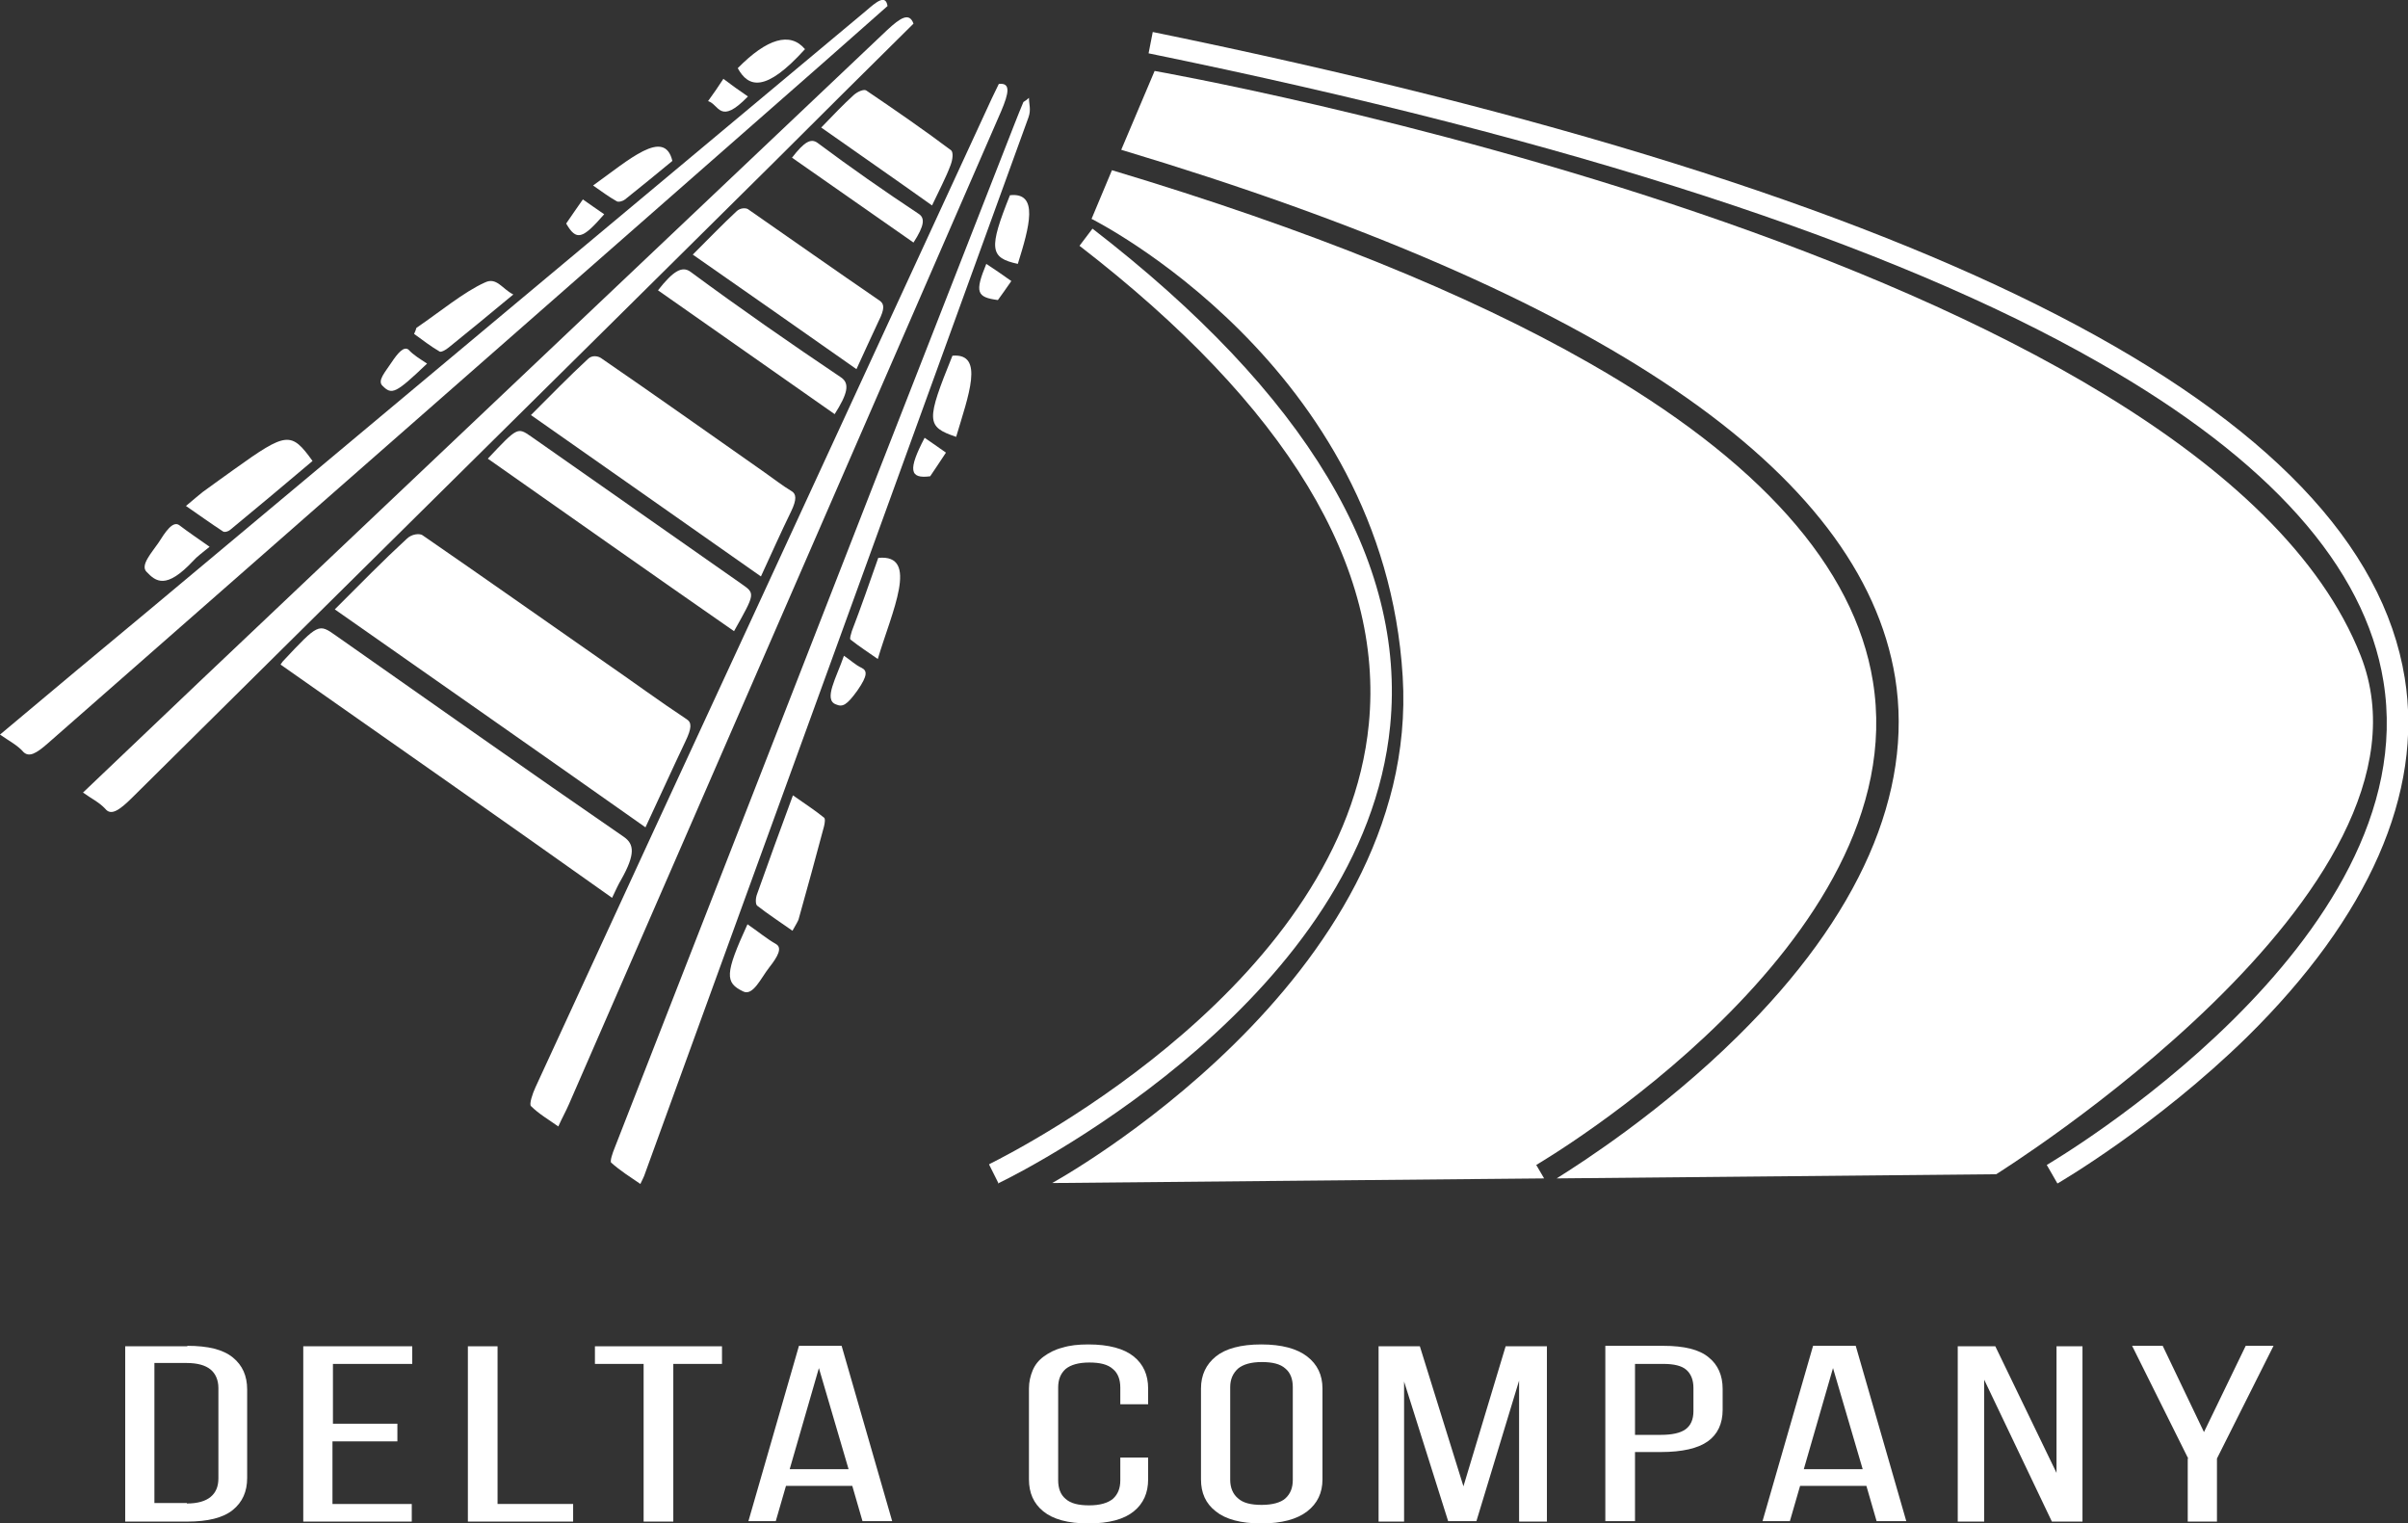 <?xml version="1.0" encoding="utf-8"?>
<!-- Generator: Adobe Illustrator 27.2.0, SVG Export Plug-In . SVG Version: 6.00 Build 0)  -->
<svg version="1.1" id="Layer_1" xmlns="http://www.w3.org/2000/svg" xmlns:xlink="http://www.w3.org/1999/xlink" x="0px" y="0px"
	 viewBox="0 0 519.3 328.4" style="enable-background:new 0 0 519.3 328.4;" xml:space="preserve">
<rect x="0" y="0" width="519.3" height="328.4" fill="#333333" stroke="none"/>
<style type="text/css">
	.st0{fill:#FFFFFF;}
</style>
<g>
	<g>
		<g>
			<g>
				<path class="st0" d="M72.2,131.4c5.5-5.5,10.5-10.6,15.5-15.2c1.1-1.1,2.8-1.2,3.4-0.8c13.2,9.1,26.4,18.4,39.6,27.6
					c5.8,4,11.5,8.2,17.4,12.1c1.1,0.7,1.1,1.9-0.3,4.8c-2.9,6.1-5.6,12.1-8.6,18.5C116.8,162.6,94.6,147.1,72.2,131.4z"/>
				<path class="st0" d="M197,5.1c-10.1,10-20.1,19.9-30,29.8c-46.1,45.7-92.3,91.3-138.4,137c-3,3-4.7,4-5.9,2.5
					c-1.3-1.4-3-2.2-4.8-3.5c8.7-8.3,16.9-16.1,25.1-23.9c49.4-46.8,98.8-93.6,148.3-140.5C194.2,3.8,196.1,2.6,197,5.1z"/>
				<path class="st0" d="M120.4,242.9c-2.1-1.5-4.2-2.7-5.9-4.4c-0.4-0.4,0.3-2.6,1-4.1c16.2-35.2,32.5-70.5,48.8-105.7
					c16.5-35.8,33.1-71.7,49.6-107.5c0.5-1,1-2.1,1.5-3.1c2.6-0.3,2.2,1.9,0.5,5.9c-31.1,71.4-62.1,142.8-93.2,214.1
					C122.1,239.5,121.3,240.9,120.4,242.9z"/>
				<path class="st0" d="M0,158.4c11.2-9.4,21.6-18.1,32.1-26.8C83.6,88.5,135.2,45.4,186.8,2.3c2.2-1.9,4.2-3.6,4.6-1
					c-4.9,4.3-9.7,8.6-14.5,12.8c-55.5,48.7-111,97.4-166.6,146.2c-2.5,2.2-4,3-5.2,1.9C3.8,160.7,2,159.8,0,158.4z"/>
				<path class="st0" d="M221.9,21.1c0,1.4,0.5,2.5-0.1,4.2c-27.6,76.1-55.2,152.2-82.9,228.3c-0.1,0.3-0.3,0.6-0.8,1.7
					c-2.2-1.5-4.4-2.9-6.3-4.6c-0.3-0.3,0.3-2.1,0.8-3.3c19-48.7,38.1-97.5,57.1-146.3c9.7-24.8,19.4-49.6,29.1-74.4
					c0.6-1.6,1.3-3.2,1.9-4.7C221.2,21.7,221.6,21.4,221.9,21.1z"/>
				<path class="st0" d="M164.1,124.3c-16.7-11.7-33-23.2-49.6-34.8c4.3-4.3,8.3-8.4,12.3-12.1c0.9-0.9,2.2-0.6,2.8-0.2
					c11.8,8.1,23.5,16.4,35.2,24.6c2,1.4,3.9,2.9,5.9,4.1c1,0.6,1.2,1.7-0.1,4.4C168.4,114.8,166.5,119.1,164.1,124.3z"/>
				<path class="st0" d="M60.5,143.3c0.3-0.4,0.4-0.6,0.5-0.7c7.7-8.2,7.7-8.2,11.5-5.5c20.7,14.5,41.3,29.1,62.1,43.4
					c2.1,1.5,2.5,3.6-0.6,9.1c-0.7,1.2-1.2,2.3-2,4C108.2,176.7,84.3,160,60.5,143.3z"/>
				<path class="st0" d="M105.2,98.9c6.4-6.8,6.4-6.8,9.3-4.8c15.1,10.6,30.3,21.2,45.4,31.8c3,2.1,3,2-1.6,10.2
					C140.6,123.8,123,111.4,105.2,98.9z"/>
				<path class="st0" d="M184.7,79.6c-11.8-8.3-23.4-16.4-35.3-24.7c3.3-3.3,6.4-6.5,9.4-9.3c0.8-0.8,2-0.8,2.5-0.5
					c9.5,6.6,19,13.3,28.5,19.8c0.9,0.7,1,1.7-0.3,4.3C187.9,72.6,186.4,75.9,184.7,79.6z"/>
				<path class="st0" d="M177.1,27.5c2.6-2.7,4.8-5,7-7c0.9-0.8,2.2-1.3,2.7-1c6.2,4.2,12.3,8.4,18.3,12.9c0.5,0.4,0.4,1.9-0.1,3.2
					c-1,2.7-2.5,5.5-4,8.7C193,38.6,185.2,33.2,177.1,27.5z"/>
				<path class="st0" d="M180,89.3c-12.7-8.9-25.4-17.8-38.1-26.7c3.3-4.2,5.2-5.3,7-4c10.7,7.9,21.5,15.4,32.5,22.8
					C183.3,82.7,182.8,84.9,180,89.3z"/>
				<path class="st0" d="M67.4,99.4c-6,5.1-11.9,10-17.7,14.8c-0.6,0.5-1.3,0.6-1.6,0.4c-2.6-1.7-5.1-3.5-8-5.5
					c1.7-1.4,2.7-2.3,3.6-3c2.3-1.7,4.6-3.3,6.8-4.9C61.8,93.1,62.8,93,67.4,99.4z"/>
				<path class="st0" d="M170.9,200.7c-2.7-1.9-5.3-3.6-7.6-5.4c-0.4-0.3-0.4-1.6,0-2.6c2.4-6.8,4.9-13.6,7.7-21.2
					c2.4,1.7,4.6,3.1,6.7,4.8c0.3,0.2,0.2,1.1,0,1.9c-1.8,6.7-3.6,13.4-5.5,20.1C172.1,198.6,171.7,199.3,170.9,200.7z"/>
				<path class="st0" d="M170.8,34c2.7-3.5,4.1-4.2,5.5-3.2c7.1,5.3,14.4,10.4,21.8,15.3c1.4,0.9,1.3,2.5-1.1,6.2
					C188.4,46.3,179.7,40.2,170.8,34z"/>
				<path class="st0" d="M110.7,63.5c-5.4,4.5-9.7,8-13.9,11.4c-0.7,0.6-1.7,1.1-2,0.9c-1.9-1.1-3.7-2.5-5.5-3.8
					c0.2-0.4,0.4-0.9,0.5-1.3c5-3.4,10.3-7.8,14.8-9.8C107.1,59.7,108.3,62.3,110.7,63.5z"/>
				<path class="st0" d="M189.4,120.3c9-0.9,2.9,11.7-0.1,21.8c-2-1.4-4-2.7-5.9-4.2c-0.2-0.2,0.1-1.1,0.3-1.8
					C185.7,130.9,187.5,125.7,189.4,120.3z"/>
				<path class="st0" d="M45.2,117.9c-1.7,1.4-2.7,2.1-3.5,3c-5.9,6.3-8.1,4.5-10.1,2.4c-1.4-1.4,1.1-4.1,2.6-6.3
					c1.4-2.2,3-4.7,4.4-3.8C40.7,114.8,42.8,116.2,45.2,117.9z"/>
				<path class="st0" d="M161.2,199.3c2.2,1.5,4.1,3.1,6.2,4.3c1.3,0.8,0.4,2.6-1.5,5c-1.8,2.3-3.5,6.2-5.6,5.2
					C156.3,211.9,156.3,210,161.2,199.3z"/>
				<path class="st0" d="M206.2,94.2c-6.5-2.2-6.5-3.4-0.8-17.5C212.4,76.1,208.8,85.4,206.2,94.2z"/>
				<path class="st0" d="M127.9,40c7.7-5.5,15.4-12.5,17.1-5.3c-3.4,2.8-6.8,5.6-10.2,8.3c-0.7,0.5-1.5,0.6-1.8,0.4
					C131.4,42.5,129.9,41.4,127.9,40z"/>
				<path class="st0" d="M173.6,10.6c-8.5,9.4-12.2,8.3-14.5,4.1C165.4,8.3,170.4,6.8,173.6,10.6z"/>
				<path class="st0" d="M217.8,42.1c6.3-0.7,4.2,6.8,1.7,14.8C213.4,55.6,213.2,53.6,217.8,42.1z"/>
				<path class="st0" d="M92.1,78.4c-6.8,6.5-7.6,6.8-9.6,4.8c-1.2-1.1,0.6-3,1.9-5c1.4-2.1,2.7-3.6,3.7-2.8
					C89.2,76.6,90.6,77.4,92.1,78.4z"/>
				<path class="st0" d="M182,141.4c1.5,1,2.5,2,3.8,2.6c1.2,0.6,1.4,1.6-0.9,4.9c-2.3,3.2-3.2,3.6-4.6,3
					C177.5,150.9,180.4,146.1,182,141.4z"/>
				<path class="st0" d="M122.1,48.2c1.2-1.8,2.3-3.3,3.6-5.2c1.6,1.1,3.1,2.2,4.6,3.2C125.6,51.6,124.3,52,122.1,48.2z"/>
				<path class="st0" d="M199.4,94.4c1.5,1,3,2.1,4.6,3.2c-1.2,1.8-2.3,3.5-3.4,5.1C196.1,103.3,195.8,101.3,199.4,94.4z"/>
				<path class="st0" d="M161.3,20.8c-6.1,6.3-6.2,1.7-8.6,1c1.3-1.8,2.2-3.1,3.3-4.8C157.7,18.3,159.4,19.5,161.3,20.8z"/>
				<path class="st0" d="M218.1,60.6c-1.2,1.7-2,2.9-2.9,4.1c-4.6-0.6-5-1.7-2.5-7.8C214.5,58.1,216.3,59.3,218.1,60.6z"/>
			</g>
		</g>
		<g>
			<g>
				<g>
					<path class="st0" d="M215.4,255.3l-2.1-4.2l0.1-0.1c7.8-3.9,76.4-39.5,81.8-94.9c3.3-33.9-17.7-68.6-62.4-103.1l2.8-3.7
						c46.1,35.6,67.7,71.6,64.2,107.2c-5.7,57.9-76.3,94.7-84.4,98.6L215.4,255.3z"/>
				</g>
			</g>
			<g>
				<g>
					<path class="st0" d="M443.7,255.2l-2.3-4c0.8-0.5,81.8-47.9,72.6-104.3c-4-24.7-24.6-47.8-61.3-68.7
						c-44.7-25.6-113.7-48-205-66.7l0.9-4.6c169.8,34.8,260.7,81.7,270,139.3c4,24.8-7.7,51.5-34,77.4
						C465,242.8,443.9,255.1,443.7,255.2z"/>
				</g>
			</g>
			<g>
				<g>
					<path class="st0" d="M509.1,141.4C475.2,55,249,15.3,249,15.3l-7.2,17c103.6,31.1,159.6,69.2,166.9,113.8
						c4,24.8-7.7,51.5-34,77.4c-16.2,16-33.4,27.1-39,30.6l94.8-0.9C430.4,253.2,529,192.1,509.1,141.4z"/>
					<path class="st0" d="M226.9,255.1l106.1-1l-1.7-2.9c0.8-0.5,81.8-47.9,72.6-104.3c-4-24.7-24.6-47.8-61.3-68.7
						c-26.1-14.9-60.5-28.8-102.8-41.5l-4.4,10.5c0,0,63,31.3,67.1,98.7C306.5,211.5,226.9,255.1,226.9,255.1z"/>
				</g>
			</g>
		</g>
	</g>
	<g>
		<path class="st0" d="M40.4,290.2c4.5,0,7.7,0.8,9.8,2.5c2.1,1.7,3.1,4,3.1,6.9v19.1c0,2.9-1,5.2-3.1,6.9c-2.1,1.7-5.4,2.5-9.8,2.5
			H27v-37.8H40.4z M40.3,324.2c2.3,0,4-0.5,5.1-1.4c1.1-0.9,1.7-2.2,1.7-4v-19.5c0-1.7-0.6-3.1-1.7-4c-1.1-0.9-2.8-1.4-5.2-1.4h-6.9
			v30.2H40.3z"/>
		<path class="st0" d="M85.7,307v3.8h-14v13.5h17.1v3.8H65.4v-37.8h23.5v3.8H71.8V307H85.7z"/>
		<path class="st0" d="M100.9,328.1v-37.8h6.4v34h16.3v3.8H100.9z"/>
		<path class="st0" d="M138.8,328.1v-34h-10.5v-3.8h27.4v3.8h-10.5v34H138.8z"/>
		<path class="st0" d="M169.5,320.4l-2.2,7.6h-5.9l10.9-37.8h9.2l10.9,37.8h-6.4l-2.2-7.6H169.5z M170.3,316.8h12.7l-6.4-21.8
			L170.3,316.8z"/>
		<path class="st0" d="M234.7,289.9c4.4,0,7.7,0.9,9.8,2.6c2.1,1.7,3.1,4,3.1,6.9v3.4h-6v-3.6c0-1.7-0.5-3.1-1.6-4
			c-1.1-1-2.8-1.4-5.1-1.4c-2.3,0-4,0.5-5.1,1.4c-1.1,1-1.6,2.3-1.6,4v20c0,1.7,0.5,3.1,1.6,4c1.1,1,2.8,1.4,5.1,1.4
			c2.3,0,4-0.5,5.1-1.4c1.1-1,1.6-2.3,1.6-4v-4.9h6v4.7c0,2.9-1,5.2-3.1,6.9c-2.1,1.7-5.3,2.6-9.8,2.6c-4.4,0-7.6-0.9-9.7-2.6
			s-3.1-4-3.1-6.9v-19.6c0-1.4,0.3-2.7,0.8-3.9c0.5-1.2,1.3-2.2,2.4-3c1.1-0.8,2.4-1.5,4-1.9C230.7,290.1,232.5,289.9,234.7,289.9z"
			/>
		<path class="st0" d="M259,299.4c0-2.9,1.1-5.2,3.2-6.9c2.1-1.7,5.4-2.6,9.8-2.6c4.4,0,7.7,0.9,9.9,2.6c2.2,1.7,3.3,4,3.3,6.9v19.6
			c0,2.9-1.1,5.2-3.3,6.9c-2.2,1.7-5.5,2.6-9.9,2.6c-4.4,0-7.7-0.9-9.8-2.6c-2.2-1.7-3.2-4-3.2-6.9V299.4z M265.3,319.1
			c0,1.7,0.6,3.1,1.7,4c1.1,1,2.8,1.4,5.1,1.4c2.3,0,4.1-0.5,5.1-1.4c1.1-1,1.6-2.3,1.6-4v-20c0-1.7-0.5-3.1-1.6-4
			c-1.1-1-2.8-1.4-5.1-1.4c-2.3,0-4,0.5-5.1,1.4c-1.1,1-1.7,2.3-1.7,4V319.1z"/>
		<path class="st0" d="M318.4,328h-6.1l-9.5-30.1v30.2h-5.5v-37.8h8.9l9.4,30.2l9.1-30.2h8.9v37.8h-6v-30.4L318.4,328z"/>
		<path class="st0" d="M358.7,290.2c4.5,0,7.8,0.8,9.8,2.5c2,1.6,3,3.9,3,6.8v4.5c0,3-1.1,5.3-3.2,6.8c-2.1,1.5-5.5,2.3-10.1,2.3
			h-5.6v14.9h-6.4v-37.8H358.7z M358.2,309.4c2.4,0,4.2-0.4,5.3-1.2c1.1-0.8,1.7-2.1,1.7-3.9v-5c0-1.7-0.5-3-1.5-3.9
			c-1-0.9-2.7-1.3-5-1.3h-6.1v15.3H358.2z"/>
		<path class="st0" d="M388.2,320.4l-2.2,7.6h-5.9l10.9-37.8h9.2l10.9,37.8h-6.4l-2.2-7.6H388.2z M389,316.8h12.7l-6.4-21.8
			L389,316.8z"/>
		<path class="st0" d="M427.9,328.1h-5.7v-37.8h8.1l13.2,27.3v-27.3h5.6v37.8h-6.6l-14.6-30.6V328.1z"/>
		<path class="st0" d="M471.9,314.5l-12.1-24.3h6.6l8.9,18.6l9-18.6h6l-12.2,24.3v13.6h-6.3V314.5z"/>
	</g>
</g>
</svg>
